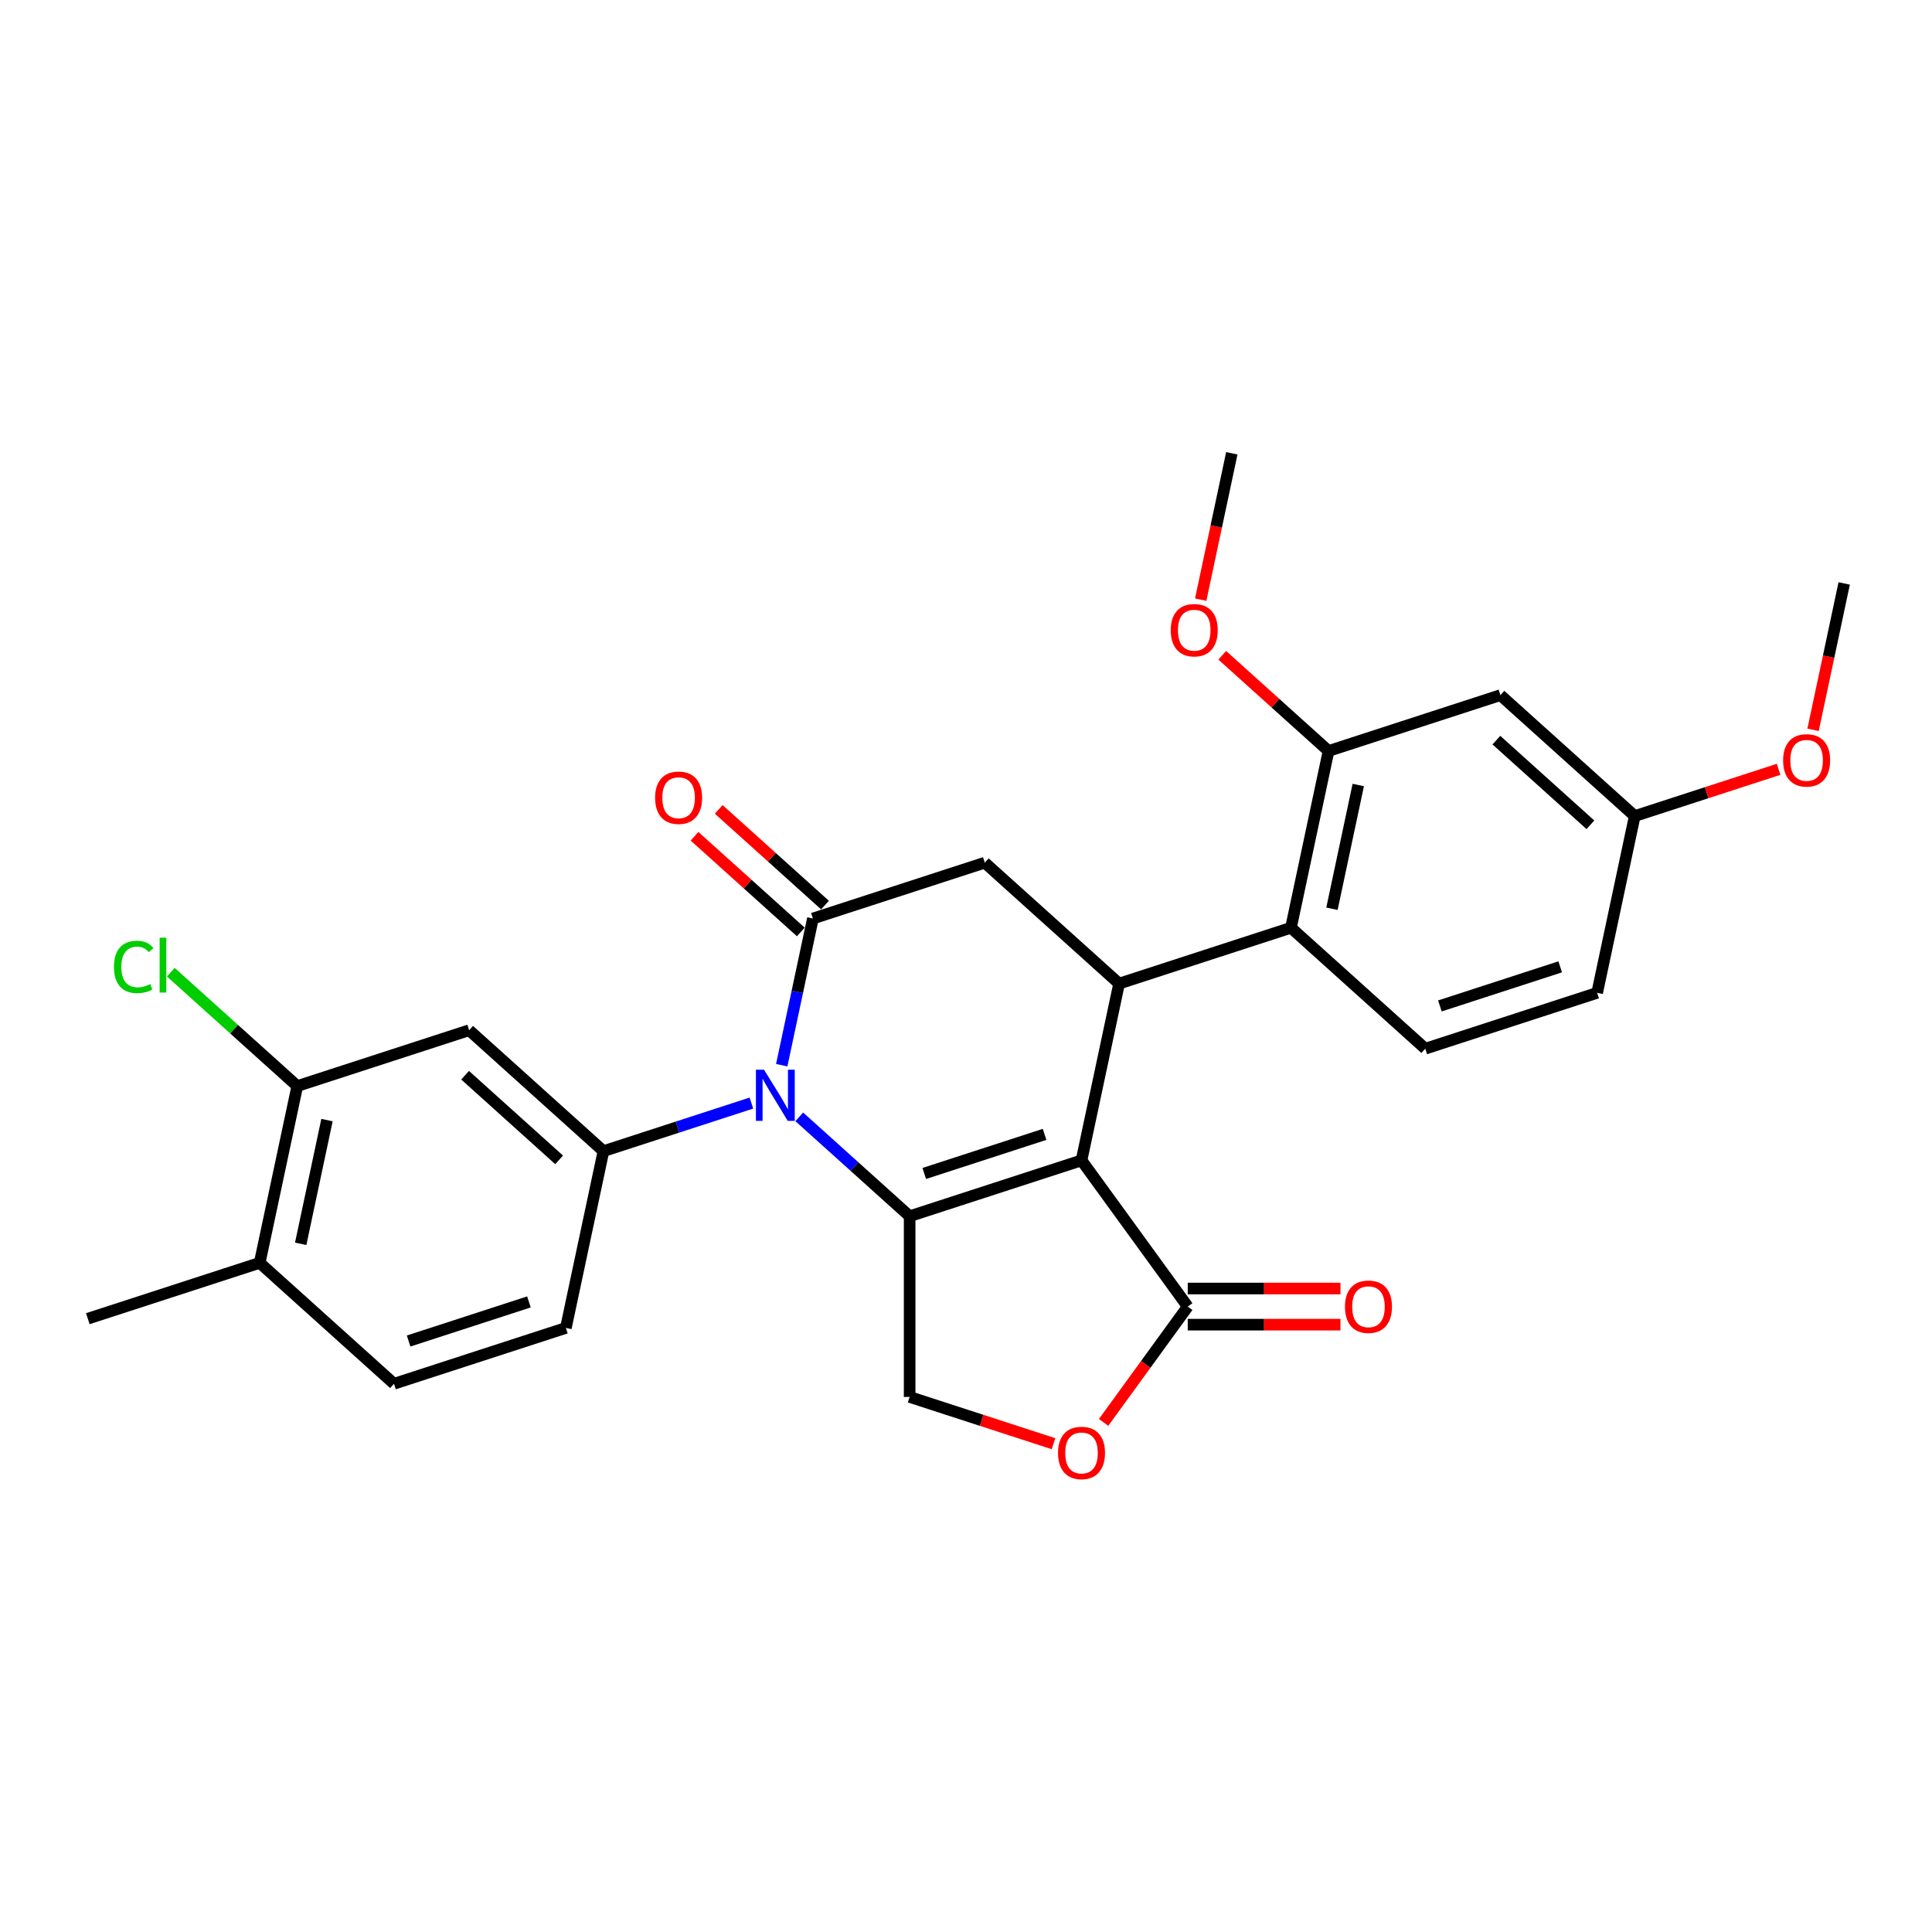 <?xml version='1.0' encoding='iso-8859-1'?>
<svg version='1.1' baseProfile='full'
              xmlns='http://www.w3.org/2000/svg'
                      xmlns:rdkit='http://www.rdkit.org/xml'
                      xmlns:xlink='http://www.w3.org/1999/xlink'
                  xml:space='preserve'
width='1000px' height='1000px' viewBox='0 0 1000 1000'>
<!-- END OF HEADER -->
<rect style='opacity:1.0;fill:#FFFFFF;stroke:none' width='1000' height='1000' x='0' y='0'> </rect>
<path class='bond-0' d='M 559.791,600.61 L 470.827,629.516' style='fill:none;fill-rule:evenodd;stroke:#000000;stroke-width:6px;stroke-linecap:butt;stroke-linejoin:miter;stroke-opacity:1' />
<path class='bond-0' d='M 540.665,587.153 L 478.391,607.388' style='fill:none;fill-rule:evenodd;stroke:#000000;stroke-width:6px;stroke-linecap:butt;stroke-linejoin:miter;stroke-opacity:1' />
<path class='bond-3' d='M 559.791,600.61 L 579.24,509.112' style='fill:none;fill-rule:evenodd;stroke:#000000;stroke-width:6px;stroke-linecap:butt;stroke-linejoin:miter;stroke-opacity:1' />
<path class='bond-5' d='M 559.791,600.61 L 614.774,676.288' style='fill:none;fill-rule:evenodd;stroke:#000000;stroke-width:6px;stroke-linecap:butt;stroke-linejoin:miter;stroke-opacity:1' />
<path class='bond-1' d='M 470.827,629.516 L 442.262,603.796' style='fill:none;fill-rule:evenodd;stroke:#000000;stroke-width:6px;stroke-linecap:butt;stroke-linejoin:miter;stroke-opacity:1' />
<path class='bond-1' d='M 442.262,603.796 L 413.697,578.076' style='fill:none;fill-rule:evenodd;stroke:#0000FF;stroke-width:6px;stroke-linecap:butt;stroke-linejoin:miter;stroke-opacity:1' />
<path class='bond-9' d='M 470.827,629.516 L 470.827,723.059' style='fill:none;fill-rule:evenodd;stroke:#000000;stroke-width:6px;stroke-linecap:butt;stroke-linejoin:miter;stroke-opacity:1' />
<path class='bond-4' d='M 388.926,570.948 L 350.637,583.389' style='fill:none;fill-rule:evenodd;stroke:#0000FF;stroke-width:6px;stroke-linecap:butt;stroke-linejoin:miter;stroke-opacity:1' />
<path class='bond-4' d='M 350.637,583.389 L 312.347,595.831' style='fill:none;fill-rule:evenodd;stroke:#000000;stroke-width:6px;stroke-linecap:butt;stroke-linejoin:miter;stroke-opacity:1' />
<path class='bond-29' d='M 404.624,551.34 L 412.692,513.383' style='fill:none;fill-rule:evenodd;stroke:#0000FF;stroke-width:6px;stroke-linecap:butt;stroke-linejoin:miter;stroke-opacity:1' />
<path class='bond-29' d='M 412.692,513.383 L 420.76,475.426' style='fill:none;fill-rule:evenodd;stroke:#000000;stroke-width:6px;stroke-linecap:butt;stroke-linejoin:miter;stroke-opacity:1' />
<path class='bond-2' d='M 420.76,475.426 L 509.724,446.52' style='fill:none;fill-rule:evenodd;stroke:#000000;stroke-width:6px;stroke-linecap:butt;stroke-linejoin:miter;stroke-opacity:1' />
<path class='bond-15' d='M 427.019,468.474 L 399.511,443.706' style='fill:none;fill-rule:evenodd;stroke:#000000;stroke-width:6px;stroke-linecap:butt;stroke-linejoin:miter;stroke-opacity:1' />
<path class='bond-15' d='M 399.511,443.706 L 372.003,418.937' style='fill:none;fill-rule:evenodd;stroke:#FF0000;stroke-width:6px;stroke-linecap:butt;stroke-linejoin:miter;stroke-opacity:1' />
<path class='bond-15' d='M 414.501,482.377 L 386.993,457.609' style='fill:none;fill-rule:evenodd;stroke:#000000;stroke-width:6px;stroke-linecap:butt;stroke-linejoin:miter;stroke-opacity:1' />
<path class='bond-15' d='M 386.993,457.609 L 359.484,432.84' style='fill:none;fill-rule:evenodd;stroke:#FF0000;stroke-width:6px;stroke-linecap:butt;stroke-linejoin:miter;stroke-opacity:1' />
<path class='bond-6' d='M 579.24,509.112 L 509.724,446.52' style='fill:none;fill-rule:evenodd;stroke:#000000;stroke-width:6px;stroke-linecap:butt;stroke-linejoin:miter;stroke-opacity:1' />
<path class='bond-7' d='M 579.24,509.112 L 668.204,480.206' style='fill:none;fill-rule:evenodd;stroke:#000000;stroke-width:6px;stroke-linecap:butt;stroke-linejoin:miter;stroke-opacity:1' />
<path class='bond-10' d='M 312.347,595.831 L 242.832,533.238' style='fill:none;fill-rule:evenodd;stroke:#000000;stroke-width:6px;stroke-linecap:butt;stroke-linejoin:miter;stroke-opacity:1' />
<path class='bond-10' d='M 289.401,600.345 L 240.741,556.53' style='fill:none;fill-rule:evenodd;stroke:#000000;stroke-width:6px;stroke-linecap:butt;stroke-linejoin:miter;stroke-opacity:1' />
<path class='bond-16' d='M 312.347,595.831 L 292.899,687.329' style='fill:none;fill-rule:evenodd;stroke:#000000;stroke-width:6px;stroke-linecap:butt;stroke-linejoin:miter;stroke-opacity:1' />
<path class='bond-8' d='M 614.774,676.288 L 592.998,706.26' style='fill:none;fill-rule:evenodd;stroke:#000000;stroke-width:6px;stroke-linecap:butt;stroke-linejoin:miter;stroke-opacity:1' />
<path class='bond-8' d='M 592.998,706.26 L 571.223,736.231' style='fill:none;fill-rule:evenodd;stroke:#FF0000;stroke-width:6px;stroke-linecap:butt;stroke-linejoin:miter;stroke-opacity:1' />
<path class='bond-17' d='M 614.774,685.642 L 654.296,685.642' style='fill:none;fill-rule:evenodd;stroke:#000000;stroke-width:6px;stroke-linecap:butt;stroke-linejoin:miter;stroke-opacity:1' />
<path class='bond-17' d='M 654.296,685.642 L 693.818,685.642' style='fill:none;fill-rule:evenodd;stroke:#FF0000;stroke-width:6px;stroke-linecap:butt;stroke-linejoin:miter;stroke-opacity:1' />
<path class='bond-17' d='M 614.774,666.933 L 654.296,666.933' style='fill:none;fill-rule:evenodd;stroke:#000000;stroke-width:6px;stroke-linecap:butt;stroke-linejoin:miter;stroke-opacity:1' />
<path class='bond-17' d='M 654.296,666.933 L 693.818,666.933' style='fill:none;fill-rule:evenodd;stroke:#FF0000;stroke-width:6px;stroke-linecap:butt;stroke-linejoin:miter;stroke-opacity:1' />
<path class='bond-11' d='M 668.204,480.206 L 687.653,388.707' style='fill:none;fill-rule:evenodd;stroke:#000000;stroke-width:6px;stroke-linecap:butt;stroke-linejoin:miter;stroke-opacity:1' />
<path class='bond-11' d='M 689.421,470.371 L 703.035,406.322' style='fill:none;fill-rule:evenodd;stroke:#000000;stroke-width:6px;stroke-linecap:butt;stroke-linejoin:miter;stroke-opacity:1' />
<path class='bond-14' d='M 668.204,480.206 L 737.72,542.798' style='fill:none;fill-rule:evenodd;stroke:#000000;stroke-width:6px;stroke-linecap:butt;stroke-linejoin:miter;stroke-opacity:1' />
<path class='bond-28' d='M 545.292,747.254 L 508.06,735.157' style='fill:none;fill-rule:evenodd;stroke:#FF0000;stroke-width:6px;stroke-linecap:butt;stroke-linejoin:miter;stroke-opacity:1' />
<path class='bond-28' d='M 508.06,735.157 L 470.827,723.059' style='fill:none;fill-rule:evenodd;stroke:#000000;stroke-width:6px;stroke-linecap:butt;stroke-linejoin:miter;stroke-opacity:1' />
<path class='bond-12' d='M 242.832,533.238 L 153.867,562.145' style='fill:none;fill-rule:evenodd;stroke:#000000;stroke-width:6px;stroke-linecap:butt;stroke-linejoin:miter;stroke-opacity:1' />
<path class='bond-13' d='M 687.653,388.707 L 776.617,359.801' style='fill:none;fill-rule:evenodd;stroke:#000000;stroke-width:6px;stroke-linecap:butt;stroke-linejoin:miter;stroke-opacity:1' />
<path class='bond-23' d='M 687.653,388.707 L 660.144,363.939' style='fill:none;fill-rule:evenodd;stroke:#000000;stroke-width:6px;stroke-linecap:butt;stroke-linejoin:miter;stroke-opacity:1' />
<path class='bond-23' d='M 660.144,363.939 L 632.636,339.17' style='fill:none;fill-rule:evenodd;stroke:#FF0000;stroke-width:6px;stroke-linecap:butt;stroke-linejoin:miter;stroke-opacity:1' />
<path class='bond-21' d='M 153.867,562.145 L 121.139,532.676' style='fill:none;fill-rule:evenodd;stroke:#000000;stroke-width:6px;stroke-linecap:butt;stroke-linejoin:miter;stroke-opacity:1' />
<path class='bond-21' d='M 121.139,532.676 L 88.412,503.208' style='fill:none;fill-rule:evenodd;stroke:#00CC00;stroke-width:6px;stroke-linecap:butt;stroke-linejoin:miter;stroke-opacity:1' />
<path class='bond-31' d='M 153.867,562.145 L 134.419,653.643' style='fill:none;fill-rule:evenodd;stroke:#000000;stroke-width:6px;stroke-linecap:butt;stroke-linejoin:miter;stroke-opacity:1' />
<path class='bond-31' d='M 169.25,579.759 L 155.636,643.808' style='fill:none;fill-rule:evenodd;stroke:#000000;stroke-width:6px;stroke-linecap:butt;stroke-linejoin:miter;stroke-opacity:1' />
<path class='bond-30' d='M 776.617,359.801 L 846.133,422.393' style='fill:none;fill-rule:evenodd;stroke:#000000;stroke-width:6px;stroke-linecap:butt;stroke-linejoin:miter;stroke-opacity:1' />
<path class='bond-30' d='M 774.526,383.093 L 823.187,426.907' style='fill:none;fill-rule:evenodd;stroke:#000000;stroke-width:6px;stroke-linecap:butt;stroke-linejoin:miter;stroke-opacity:1' />
<path class='bond-22' d='M 737.72,542.798 L 826.684,513.892' style='fill:none;fill-rule:evenodd;stroke:#000000;stroke-width:6px;stroke-linecap:butt;stroke-linejoin:miter;stroke-opacity:1' />
<path class='bond-22' d='M 745.283,520.669 L 807.558,500.435' style='fill:none;fill-rule:evenodd;stroke:#000000;stroke-width:6px;stroke-linecap:butt;stroke-linejoin:miter;stroke-opacity:1' />
<path class='bond-19' d='M 292.899,687.329 L 203.934,716.235' style='fill:none;fill-rule:evenodd;stroke:#000000;stroke-width:6px;stroke-linecap:butt;stroke-linejoin:miter;stroke-opacity:1' />
<path class='bond-19' d='M 273.773,673.872 L 211.498,694.106' style='fill:none;fill-rule:evenodd;stroke:#000000;stroke-width:6px;stroke-linecap:butt;stroke-linejoin:miter;stroke-opacity:1' />
<path class='bond-18' d='M 134.419,653.643 L 203.934,716.235' style='fill:none;fill-rule:evenodd;stroke:#000000;stroke-width:6px;stroke-linecap:butt;stroke-linejoin:miter;stroke-opacity:1' />
<path class='bond-25' d='M 134.419,653.643 L 45.455,682.549' style='fill:none;fill-rule:evenodd;stroke:#000000;stroke-width:6px;stroke-linecap:butt;stroke-linejoin:miter;stroke-opacity:1' />
<path class='bond-20' d='M 846.133,422.393 L 826.684,513.892' style='fill:none;fill-rule:evenodd;stroke:#000000;stroke-width:6px;stroke-linecap:butt;stroke-linejoin:miter;stroke-opacity:1' />
<path class='bond-24' d='M 846.133,422.393 L 883.365,410.296' style='fill:none;fill-rule:evenodd;stroke:#000000;stroke-width:6px;stroke-linecap:butt;stroke-linejoin:miter;stroke-opacity:1' />
<path class='bond-24' d='M 883.365,410.296 L 920.598,398.198' style='fill:none;fill-rule:evenodd;stroke:#FF0000;stroke-width:6px;stroke-linecap:butt;stroke-linejoin:miter;stroke-opacity:1' />
<path class='bond-26' d='M 621.481,310.381 L 629.534,272.499' style='fill:none;fill-rule:evenodd;stroke:#FF0000;stroke-width:6px;stroke-linecap:butt;stroke-linejoin:miter;stroke-opacity:1' />
<path class='bond-26' d='M 629.534,272.499 L 637.586,234.617' style='fill:none;fill-rule:evenodd;stroke:#000000;stroke-width:6px;stroke-linecap:butt;stroke-linejoin:miter;stroke-opacity:1' />
<path class='bond-27' d='M 938.441,377.753 L 946.493,339.871' style='fill:none;fill-rule:evenodd;stroke:#FF0000;stroke-width:6px;stroke-linecap:butt;stroke-linejoin:miter;stroke-opacity:1' />
<path class='bond-27' d='M 946.493,339.871 L 954.545,301.988' style='fill:none;fill-rule:evenodd;stroke:#000000;stroke-width:6px;stroke-linecap:butt;stroke-linejoin:miter;stroke-opacity:1' />
<path  class='atom-2' d='M 395.456 553.679
L 404.136 567.71
Q 404.997 569.094, 406.381 571.601
Q 407.766 574.108, 407.841 574.258
L 407.841 553.679
L 411.358 553.679
L 411.358 580.17
L 407.728 580.17
L 398.412 564.829
Q 397.327 563.033, 396.167 560.975
Q 395.044 558.917, 394.707 558.281
L 394.707 580.17
L 391.265 580.17
L 391.265 553.679
L 395.456 553.679
' fill='#0000FF'/>
<path  class='atom-9' d='M 547.631 752.04
Q 547.631 745.679, 550.774 742.125
Q 553.917 738.57, 559.791 738.57
Q 565.666 738.57, 568.809 742.125
Q 571.952 745.679, 571.952 752.04
Q 571.952 758.476, 568.771 762.143
Q 565.591 765.772, 559.791 765.772
Q 553.954 765.772, 550.774 762.143
Q 547.631 758.513, 547.631 752.04
M 559.791 762.779
Q 563.832 762.779, 566.003 760.085
Q 568.21 757.353, 568.21 752.04
Q 568.21 746.839, 566.003 744.22
Q 563.832 741.563, 559.791 741.563
Q 555.75 741.563, 553.543 744.182
Q 551.373 746.802, 551.373 752.04
Q 551.373 757.391, 553.543 760.085
Q 555.75 762.779, 559.791 762.779
' fill='#FF0000'/>
<path  class='atom-16' d='M 339.084 412.909
Q 339.084 406.548, 342.227 402.993
Q 345.37 399.438, 351.244 399.438
Q 357.119 399.438, 360.262 402.993
Q 363.405 406.548, 363.405 412.909
Q 363.405 419.344, 360.224 423.011
Q 357.044 426.641, 351.244 426.641
Q 345.407 426.641, 342.227 423.011
Q 339.084 419.382, 339.084 412.909
M 351.244 423.647
Q 355.285 423.647, 357.456 420.953
Q 359.663 418.222, 359.663 412.909
Q 359.663 407.708, 357.456 405.088
Q 355.285 402.432, 351.244 402.432
Q 347.203 402.432, 344.996 405.051
Q 342.826 407.67, 342.826 412.909
Q 342.826 418.259, 344.996 420.953
Q 347.203 423.647, 351.244 423.647
' fill='#FF0000'/>
<path  class='atom-18' d='M 696.156 676.363
Q 696.156 670.002, 699.299 666.447
Q 702.442 662.892, 708.317 662.892
Q 714.191 662.892, 717.334 666.447
Q 720.477 670.002, 720.477 676.363
Q 720.477 682.798, 717.297 686.465
Q 714.116 690.095, 708.317 690.095
Q 702.48 690.095, 699.299 686.465
Q 696.156 682.836, 696.156 676.363
M 708.317 687.101
Q 712.358 687.101, 714.528 684.407
Q 716.736 681.676, 716.736 676.363
Q 716.736 671.162, 714.528 668.542
Q 712.358 665.886, 708.317 665.886
Q 704.276 665.886, 702.068 668.505
Q 699.898 671.124, 699.898 676.363
Q 699.898 681.713, 702.068 684.407
Q 704.276 687.101, 708.317 687.101
' fill='#FF0000'/>
<path  class='atom-22' d='M 58.983 500.469
Q 58.983 493.884, 62.051 490.441
Q 65.157 486.962, 71.031 486.962
Q 76.494 486.962, 79.413 490.816
L 76.943 492.836
Q 74.81 490.03, 71.031 490.03
Q 67.028 490.03, 64.895 492.724
Q 62.8 495.38, 62.8 500.469
Q 62.8 505.707, 64.97 508.402
Q 67.177 511.096, 71.443 511.096
Q 74.361 511.096, 77.766 509.337
L 78.814 512.143
Q 77.43 513.041, 75.334 513.565
Q 73.239 514.089, 70.919 514.089
Q 65.157 514.089, 62.051 510.572
Q 58.983 507.055, 58.983 500.469
' fill='#00CC00'/>
<path  class='atom-22' d='M 82.63 485.353
L 86.073 485.353
L 86.073 513.752
L 82.63 513.752
L 82.63 485.353
' fill='#00CC00'/>
<path  class='atom-24' d='M 605.977 326.19
Q 605.977 319.829, 609.12 316.274
Q 612.263 312.72, 618.137 312.72
Q 624.012 312.72, 627.155 316.274
Q 630.298 319.829, 630.298 326.19
Q 630.298 332.626, 627.117 336.292
Q 623.937 339.922, 618.137 339.922
Q 612.3 339.922, 609.12 336.292
Q 605.977 332.663, 605.977 326.19
M 618.137 336.929
Q 622.178 336.929, 624.348 334.235
Q 626.556 331.503, 626.556 326.19
Q 626.556 320.989, 624.348 318.37
Q 622.178 315.713, 618.137 315.713
Q 614.096 315.713, 611.888 318.332
Q 609.718 320.951, 609.718 326.19
Q 609.718 331.54, 611.888 334.235
Q 614.096 336.929, 618.137 336.929
' fill='#FF0000'/>
<path  class='atom-25' d='M 922.936 393.562
Q 922.936 387.201, 926.079 383.646
Q 929.222 380.092, 935.097 380.092
Q 940.971 380.092, 944.114 383.646
Q 947.257 387.201, 947.257 393.562
Q 947.257 399.997, 944.077 403.664
Q 940.897 407.294, 935.097 407.294
Q 929.26 407.294, 926.079 403.664
Q 922.936 400.035, 922.936 393.562
M 935.097 404.3
Q 939.138 404.3, 941.308 401.606
Q 943.516 398.875, 943.516 393.562
Q 943.516 388.361, 941.308 385.742
Q 939.138 383.085, 935.097 383.085
Q 931.056 383.085, 928.848 385.704
Q 926.678 388.323, 926.678 393.562
Q 926.678 398.912, 928.848 401.606
Q 931.056 404.3, 935.097 404.3
' fill='#FF0000'/>
</svg>
